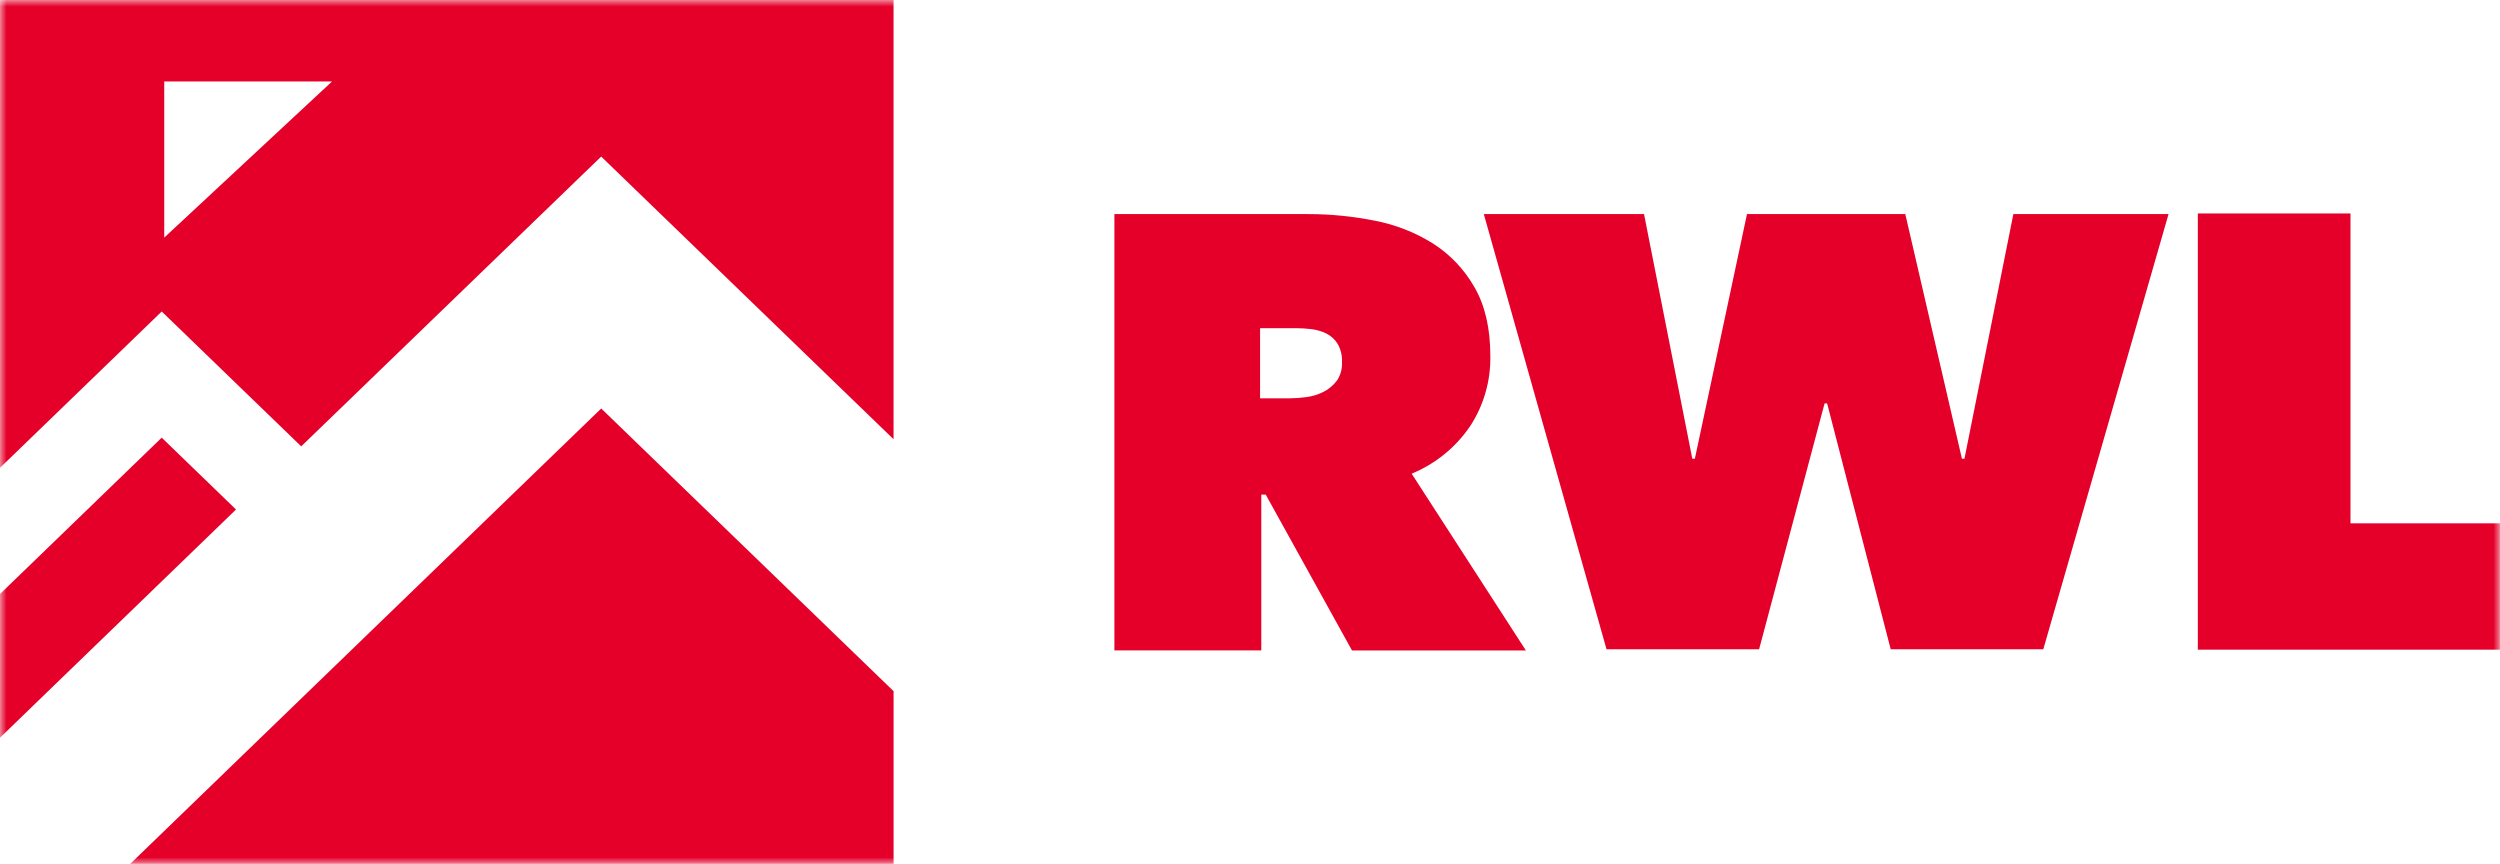 <?xml version="1.0" encoding="UTF-8"?> <svg xmlns="http://www.w3.org/2000/svg" width="191" height="66" viewBox="0 0 191 66" fill="none"><g clip-path="url(#clip0_5332_13)"><mask id="mask0_5332_13" style="mask-type:luminance" maskUnits="userSpaceOnUse" x="0" y="0" width="191" height="66"><path d="M0 0H191V66H0V0Z" fill="white"></path></mask><g mask="url(#mask0_5332_13)"><path d="M150.084 35.047H149.892L145.564 16.357H133.47L129.487 35.047H129.292L125.604 16.357H113.363L122.738 49.605H134.395L139.398 30.821H139.592L144.45 49.605H156.107L165.676 16.357H153.821L150.084 35.047ZM112.309 32.574C113.358 30.975 113.899 29.096 113.861 27.184C113.861 25.084 113.456 23.333 112.644 21.934C111.871 20.578 110.779 19.431 109.462 18.593C108.093 17.74 106.576 17.15 104.991 16.853C103.335 16.524 101.65 16.357 99.961 16.357H85.14V49.69H96.363V37.79H96.703L103.295 49.698H116.58L107.85 36.188C109.658 35.446 111.208 34.189 112.308 32.573L112.309 32.574ZM102.128 29.091C101.859 29.448 101.512 29.738 101.113 29.939C100.706 30.145 100.266 30.28 99.813 30.338C99.389 30.398 98.963 30.429 98.533 30.432H96.27V25.073H99.007C99.392 25.073 99.781 25.099 100.164 25.143C100.566 25.187 100.958 25.299 101.322 25.475C101.681 25.652 101.98 25.924 102.188 26.258C102.436 26.688 102.555 27.178 102.528 27.672C102.554 28.178 102.414 28.68 102.129 29.099L102.128 29.091ZM179.577 39.985V16.307H167.914V49.633H190.997V39.985H179.577ZM9.943 66.005H68.27V52.806L45.933 31.21L9.943 66.005ZM12.356 33.437L0 45.383V56.361L18.031 38.926L12.354 33.436L12.356 33.437Z" fill="#E5002A"></path><path d="M0 0V35.742L12.356 23.798L23.012 34.101L45.931 11.961L68.268 33.558V0H0ZM12.548 18.153V6.223H25.368L12.548 18.153Z" fill="#E5002A"></path></g></g><defs><clipPath id="clip0_5332_13"><rect width="191" height="66" fill="white"></rect></clipPath></defs></svg> 